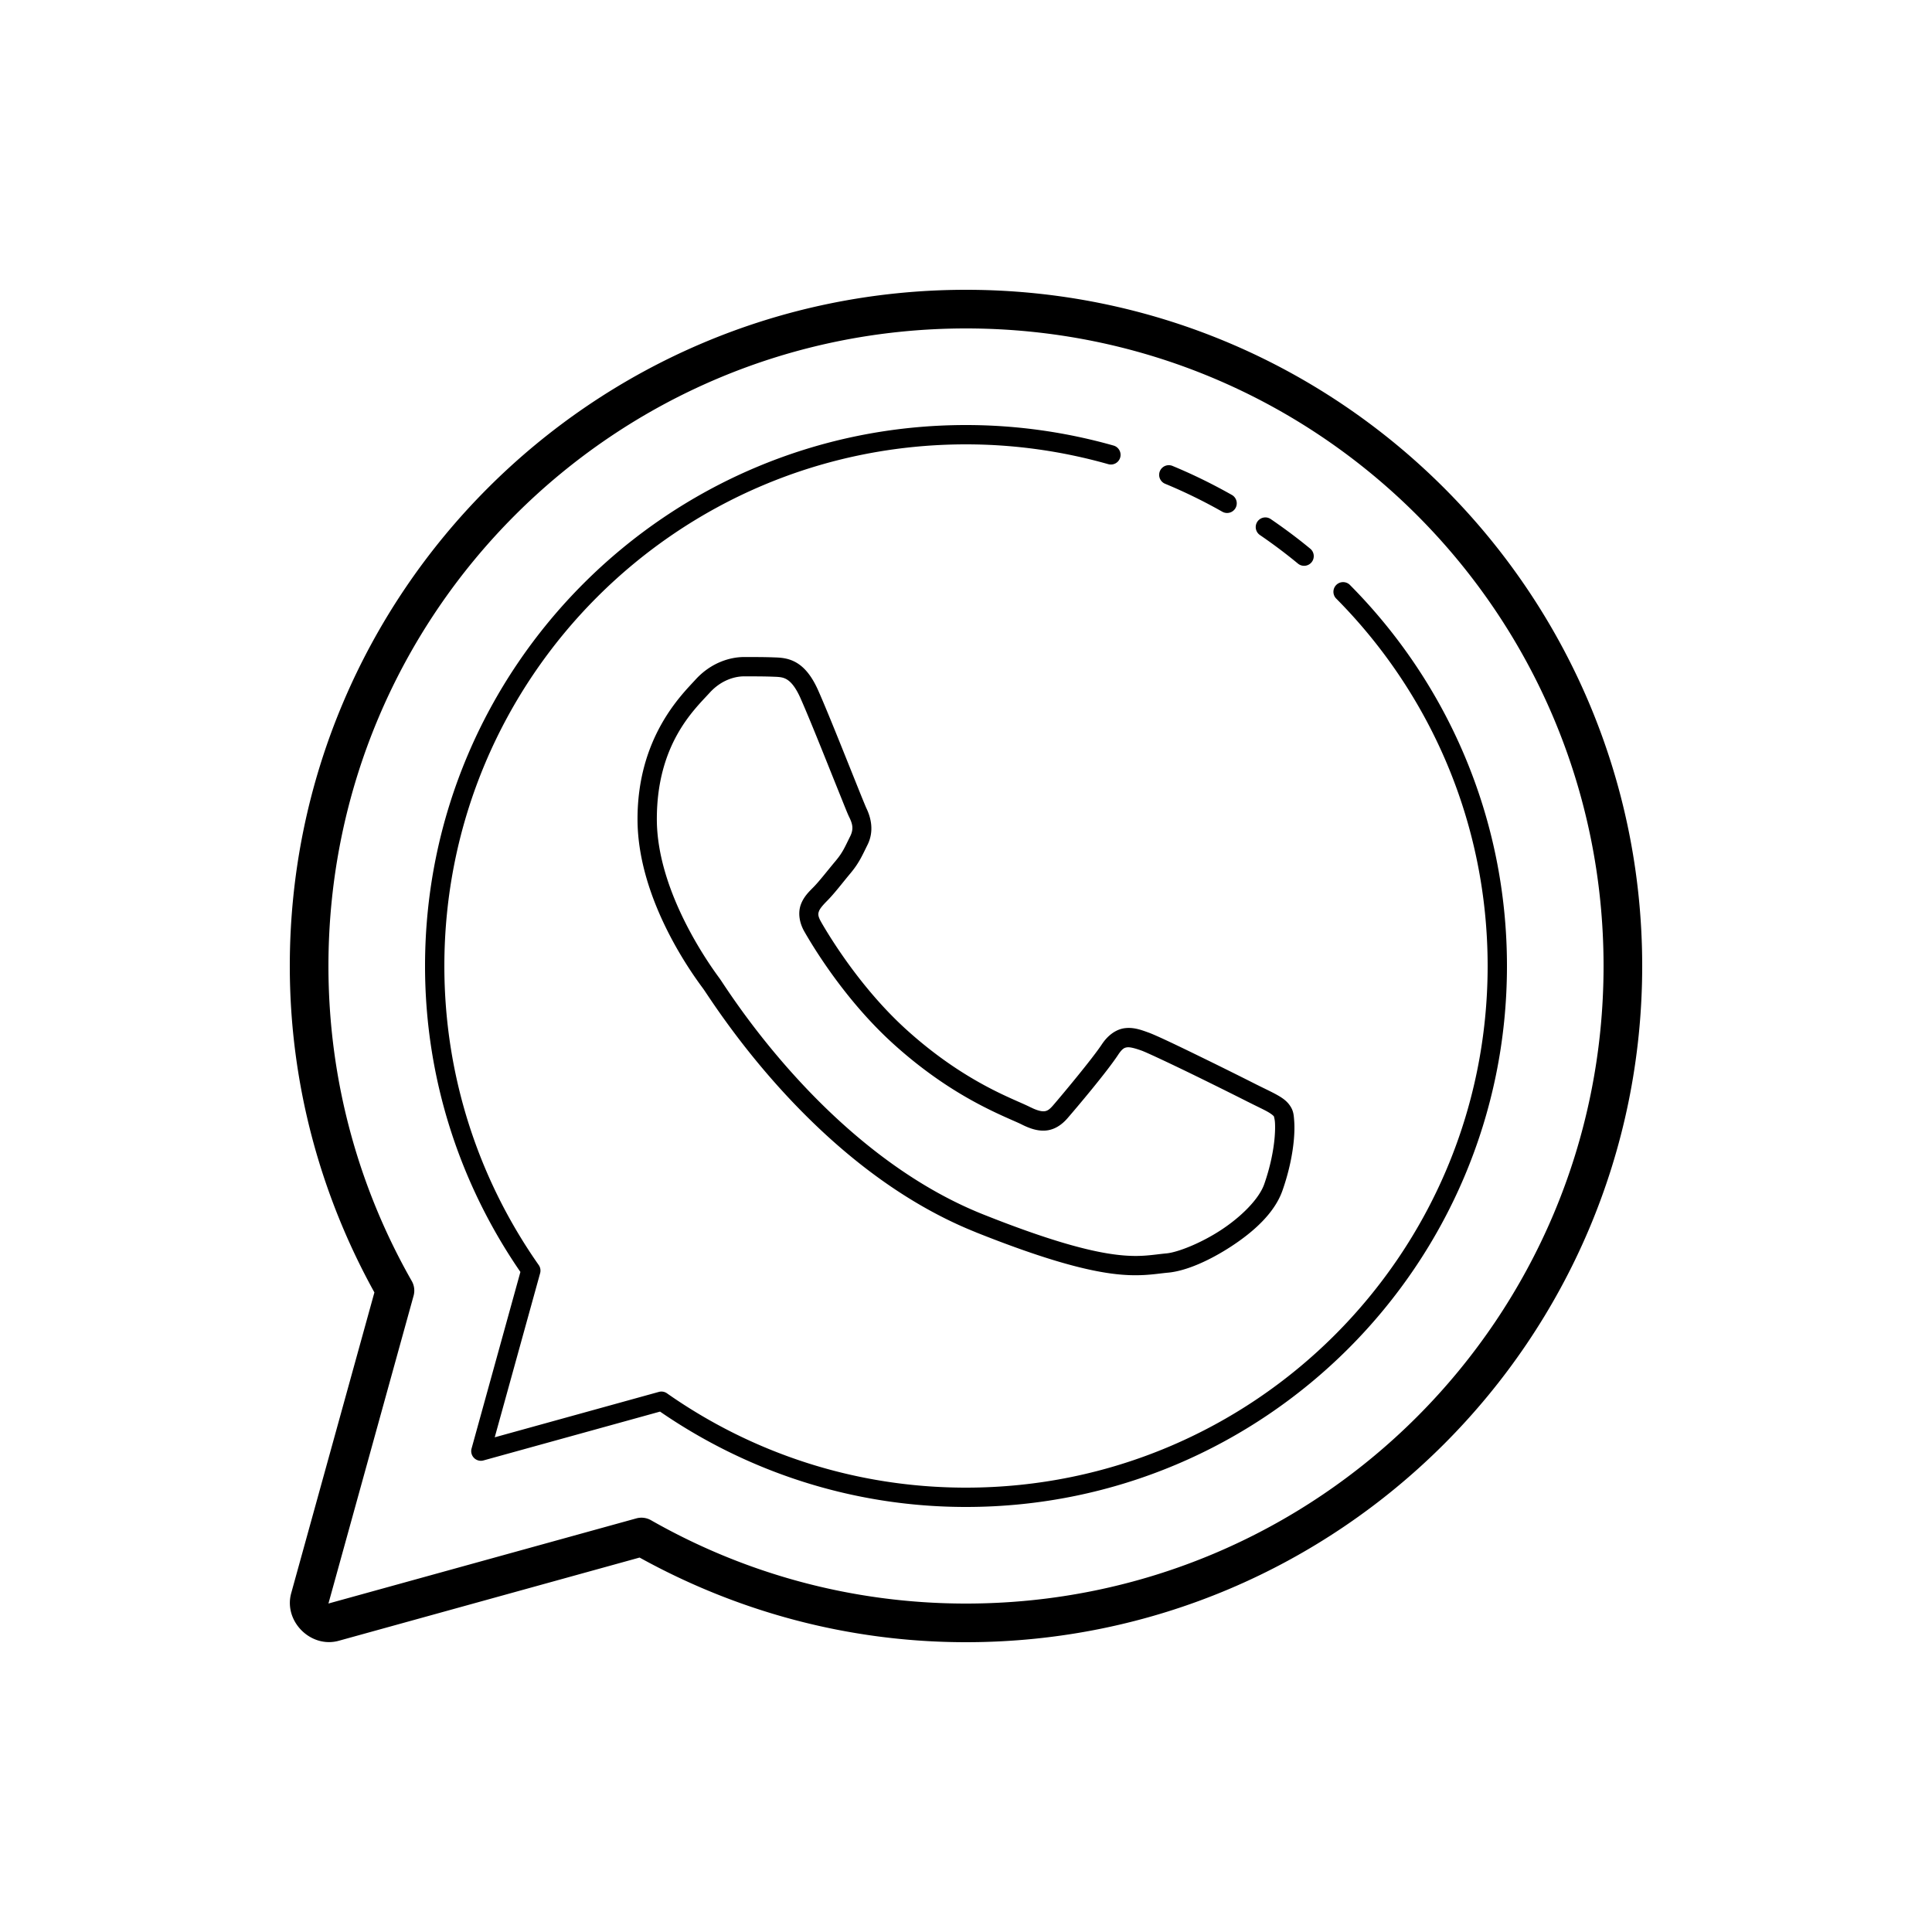 <svg xmlns="http://www.w3.org/2000/svg"  viewBox="0 0 100 100" width="512px" height="512px"><path d="M 50 15 C 30.682 15 15 30.682 15 50 C 15 56.131 16.607 61.884 19.379 66.896 L 15.072 82.465 C 14.672 83.914 16.085 85.328 17.535 84.926 L 33.105 80.619 C 38.118 83.391 43.87 85 50 85 C 69.318 85 85 69.318 85 50 C 85 30.682 69.318 15 50 15 z M 50 17 C 68.238 17 83 31.762 83 50 C 83 68.238 68.238 83 50 83 C 44.065 83 38.507 81.427 33.695 78.686 A 1 1 0 0 0 32.934 78.592 L 17 82.998 L 21.408 67.066 A 1 1 0 0 0 21.312 66.305 C 18.572 61.494 17 55.935 17 50 C 17 31.762 31.762 17 50 17 z M 50 22 C 34.542 22 22 34.542 22 50 C 22 55.882 23.836 61.33 26.936 65.836 L 24.408 74.977 A 0.5 0.5 0 0 0 25.023 75.592 L 34.164 73.064 C 38.67 76.165 44.118 78 50 78 C 65.458 78 78 65.458 78 50 C 78 42.3 74.889 35.322 69.855 30.26 A 0.501 0.501 0 0 0 69.145 30.965 C 73.999 35.847 77 42.57 77 50 C 77 64.918 64.918 77 50 77 C 44.238 77 38.906 75.192 34.521 72.117 A 0.5 0.5 0 0 0 34.102 72.045 L 25.607 74.395 L 27.957 65.9 A 0.5 0.5 0 0 0 27.885 65.48 C 24.81 61.096 23 55.763 23 50 C 23 35.082 35.082 23 50 23 C 52.554 23 55.021 23.362 57.363 24.025 A 0.5 0.5 0 1 0 57.637 23.062 C 55.209 22.375 52.648 22 50 22 z M 60.496 24.078 A 0.5 0.5 0 0 0 60.309 25.041 C 61.323 25.461 62.305 25.943 63.254 26.479 A 0.5 0.5 0 1 0 63.746 25.609 C 62.763 25.055 61.745 24.553 60.691 24.117 A 0.5 0.5 0 0 0 60.496 24.078 z M 65.502 26.781 A 0.5 0.5 0 0 0 65.219 27.697 C 65.896 28.16 66.552 28.652 67.182 29.172 A 0.5 0.5 0 0 0 67.818 28.4 C 67.164 27.86 66.482 27.352 65.781 26.873 A 0.5 0.5 0 0 0 65.502 26.781 z M 38.506 34.008 C 37.845 34.008 36.824 34.26 35.979 35.199 C 35.271 35.973 32.998 38.174 32.998 42.396 C 32.998 46.68 36.023 50.664 36.412 51.195 L 36.414 51.199 L 36.416 51.201 C 36.43 51.22 36.576 51.439 36.775 51.734 C 36.975 52.03 37.248 52.427 37.59 52.898 C 38.273 53.841 39.231 55.081 40.439 56.41 C 42.856 59.068 46.271 62.086 50.5 63.777 L 50.5 63.779 C 53.951 65.156 56.05 65.718 57.504 65.916 C 58.958 66.114 59.775 65.934 60.471 65.871 L 60.473 65.871 C 61.387 65.784 62.595 65.256 63.746 64.502 C 64.897 63.748 65.973 62.781 66.379 61.625 C 66.731 60.625 66.91 59.697 66.973 58.959 C 67.004 58.59 67.007 58.268 66.986 58 C 66.966 57.732 66.953 57.536 66.816 57.301 L 66.814 57.301 C 66.637 56.997 66.37 56.822 66.078 56.66 C 65.787 56.499 65.45 56.345 65.053 56.145 L 65.051 56.145 C 64.638 55.934 63.443 55.335 62.248 54.752 C 61.053 54.168 59.916 53.619 59.449 53.445 L 59.447 53.445 C 59.065 53.306 58.68 53.164 58.23 53.217 C 57.781 53.27 57.353 53.569 57.033 54.053 C 56.544 54.793 54.963 56.688 54.5 57.223 L 54.5 57.225 L 54.498 57.225 C 54.307 57.445 54.197 57.501 54.064 57.518 C 53.932 57.534 53.705 57.494 53.342 57.312 L 53.346 57.316 C 52.873 57.075 52.069 56.779 50.955 56.176 C 49.841 55.572 48.448 54.678 46.93 53.307 C 44.585 51.189 42.97 48.538 42.508 47.734 L 42.508 47.732 C 42.322 47.413 42.342 47.294 42.391 47.162 C 42.438 47.031 42.583 46.86 42.781 46.658 L 42.785 46.654 C 43.201 46.24 43.642 45.647 44.033 45.186 L 44.035 45.184 L 44.035 45.182 C 44.475 44.654 44.642 44.251 44.908 43.717 L 44.91 43.715 L 44.91 43.713 C 45.256 43.002 45.073 42.306 44.844 41.834 C 44.819 41.782 44.672 41.427 44.486 40.965 C 44.3 40.501 44.06 39.903 43.805 39.268 C 43.295 37.996 42.722 36.576 42.354 35.746 C 42.024 35 41.648 34.548 41.223 34.299 C 40.799 34.051 40.378 34.037 40.086 34.027 L 40.082 34.027 C 39.592 34.007 39.047 34.008 38.506 34.008 z M 38.506 35.008 C 39.048 35.008 39.584 35.008 40.043 35.027 L 40.045 35.027 L 40.047 35.027 C 40.336 35.037 40.524 35.049 40.717 35.162 C 40.91 35.275 41.161 35.521 41.439 36.15 L 41.439 36.152 C 41.793 36.947 42.368 38.371 42.877 39.641 C 43.131 40.275 43.371 40.872 43.559 41.338 C 43.746 41.804 43.868 42.111 43.943 42.268 L 43.943 42.27 L 43.945 42.271 C 44.118 42.625 44.2 42.888 44.012 43.275 C 43.732 43.836 43.629 44.108 43.268 44.541 L 43.271 44.539 C 42.849 45.037 42.396 45.632 42.076 45.949 L 42.074 45.951 L 42.072 45.953 C 41.866 46.162 41.597 46.421 41.451 46.82 C 41.305 47.22 41.353 47.735 41.643 48.234 C 42.131 49.084 43.779 51.808 46.26 54.049 C 47.843 55.479 49.308 56.421 50.479 57.055 C 51.649 57.689 52.556 58.035 52.893 58.207 L 52.895 58.207 L 52.896 58.209 C 53.348 58.434 53.763 58.563 54.188 58.51 C 54.611 58.457 54.97 58.207 55.254 57.879 C 55.74 57.318 57.276 55.501 57.869 54.604 C 58.09 54.269 58.203 54.226 58.346 54.209 C 58.488 54.192 58.744 54.254 59.104 54.385 C 59.387 54.49 60.62 55.07 61.809 55.65 C 62.998 56.231 64.201 56.833 64.598 57.035 L 64.6 57.035 C 65.018 57.247 65.358 57.404 65.592 57.533 C 65.825 57.663 65.927 57.762 65.951 57.803 C 65.915 57.74 65.975 57.879 65.99 58.076 C 66.005 58.274 66.002 58.548 65.975 58.873 C 65.919 59.523 65.758 60.377 65.436 61.293 C 65.166 62.06 64.248 62.979 63.199 63.666 C 62.151 64.353 60.955 64.82 60.379 64.875 C 59.592 64.947 58.968 65.105 57.639 64.924 C 56.309 64.743 54.279 64.209 50.871 62.85 C 46.852 61.243 43.534 58.327 41.18 55.738 C 40.002 54.444 39.065 53.233 38.398 52.312 C 38.065 51.852 37.799 51.466 37.604 51.176 C 37.408 50.886 37.302 50.716 37.215 50.6 C 36.797 50.029 33.998 46.195 33.998 42.396 C 33.998 38.519 35.926 36.738 36.717 35.873 L 36.717 35.871 L 36.719 35.871 C 37.356 35.161 38.097 35.008 38.506 35.008 z"/></svg>